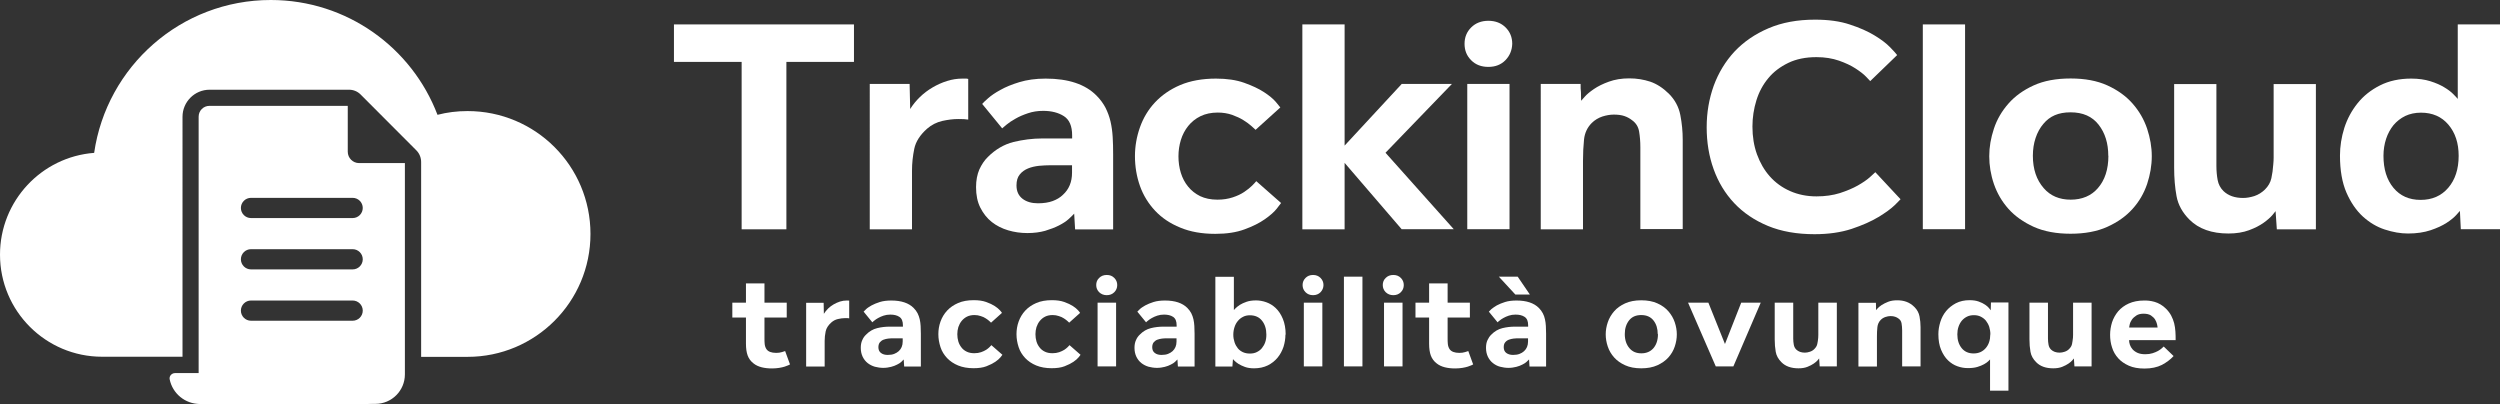 <svg xmlns="http://www.w3.org/2000/svg" id="Layer_2" data-name="Layer 2" viewBox="0 0 220.12 35.57"><rect x="0" y="0" width="220.12" height="35.57" fill="#333333" stroke="none"/><defs><style>      .cls-1 {        fill-rule: evenodd;      }      .cls-1, .cls-2 {        fill: #fff;        stroke-width: 0px;      }    </style></defs><g id="Layer_1-2" data-name="Layer 1"><g><g><path class="cls-2" d="M69.24,5.45v14.74h-3.94V5.45h-5.96v-3.3h15.85v3.3h-5.96Z"></path><path class="cls-2" d="M85.25,10.53c-.11-.02-.23-.03-.37-.04-.14,0-.31-.01-.51-.01-.44,0-.91.06-1.41.17-.5.12-.94.34-1.33.68-.62.55-1,1.14-1.13,1.77-.13.63-.2,1.27-.2,1.93v5.16h-3.72V7.39h3.51l.05,2.21c.23-.37.51-.72.85-1.05.34-.33.71-.61,1.12-.85.41-.24.83-.43,1.28-.57.44-.14.89-.21,1.36-.21h.25c.08,0,.16,0,.25.03v3.59Z"></path><path class="cls-2" d="M94.66,20.19l-.08-1.38c-.11.12-.27.28-.49.48-.22.2-.5.38-.85.56-.35.18-.75.33-1.21.47-.46.13-.98.2-1.57.2s-1.15-.08-1.69-.24c-.54-.16-1.02-.4-1.44-.73-.42-.33-.75-.75-1.01-1.26-.26-.51-.38-1.12-.38-1.81,0-.6.1-1.12.29-1.56.2-.43.44-.8.75-1.1.67-.67,1.43-1.11,2.26-1.32.83-.2,1.68-.31,2.53-.31h2.63v-.27c0-.82-.24-1.38-.72-1.69-.48-.31-1.09-.47-1.83-.47-.48,0-.93.07-1.34.21-.42.14-.79.3-1.1.48-.32.18-.58.35-.78.52-.2.17-.33.28-.39.33l-1.76-2.15c.07-.09.24-.25.51-.49.27-.24.63-.49,1.09-.74.46-.26,1.02-.49,1.68-.69.66-.2,1.43-.31,2.31-.31,2,0,3.49.5,4.47,1.49.34.34.6.7.8,1.08.19.38.34.78.44,1.21s.16.88.19,1.36c.03.48.04.99.04,1.54v6.6h-3.32ZM94.4,14.55h-1.92c-.32,0-.65.02-1,.05-.35.04-.67.11-.96.23-.29.12-.54.29-.73.53-.2.24-.29.56-.29.97,0,.51.18.9.53,1.17.35.27.81.4,1.36.4.51,0,.95-.07,1.3-.2.35-.13.66-.31.9-.55.53-.48.8-1.13.8-1.94v-.66Z"></path><path class="cls-2" d="M112.8,17.87c-.04.05-.16.22-.39.51-.22.28-.57.59-1.04.92-.47.33-1.06.63-1.78.89-.72.27-1.58.4-2.59.4-1.17,0-2.2-.18-3.08-.55-.89-.36-1.63-.86-2.22-1.49-.59-.63-1.04-1.36-1.33-2.18s-.44-1.7-.44-2.62c0-.87.15-1.72.44-2.54.29-.82.73-1.56,1.32-2.19s1.33-1.15,2.22-1.53c.9-.38,1.95-.57,3.15-.57.96,0,1.79.12,2.49.37.7.25,1.28.52,1.74.82.46.3.81.59,1.04.86.23.28.36.44.4.49l-2.18,1.97c-.05-.05-.17-.16-.36-.33-.19-.17-.42-.34-.71-.52-.28-.18-.62-.33-1-.47-.38-.13-.8-.2-1.26-.2-.58,0-1.09.11-1.52.32-.43.21-.79.5-1.08.86-.29.36-.51.78-.65,1.24-.14.46-.21.94-.21,1.44s.07,1,.21,1.45c.14.45.35.86.64,1.21.28.35.64.63,1.06.84.42.2.93.31,1.52.31.5,0,.94-.07,1.34-.2.4-.13.74-.29,1.02-.48.28-.19.51-.37.69-.55.18-.18.3-.31.37-.4l2.18,1.92Z"></path><path class="cls-2" d="M123.42,20.19l-5.03-5.85v5.85h-3.72V2.15h3.72v10.67l5.03-5.43h4.42l-5.85,6.06,6.01,6.73h-4.57Z"></path><path class="cls-2" d="M133.15,3.86c-.02.57-.22,1.05-.6,1.44-.38.39-.88.59-1.5.59s-1.13-.19-1.52-.59c-.39-.39-.58-.87-.58-1.44s.19-1.05.58-1.44c.39-.39.9-.59,1.52-.59s1.13.2,1.52.59c.39.39.58.87.58,1.44ZM129.19,20.19V7.39h3.72v12.79h-3.72Z"></path><path class="cls-2" d="M144.43,20.19v-7.23c0-.5-.04-.96-.11-1.38s-.28-.76-.64-1.01c-.18-.14-.39-.26-.65-.35-.26-.09-.57-.13-.94-.13-.32,0-.66.06-1.01.17-.35.12-.67.31-.93.57-.39.39-.62.88-.68,1.46-.06.59-.09,1.21-.09,1.86v6.04h-3.72V7.39h3.51c0,.28,0,.53.03.74,0,.2,0,.37.01.53,0,.16.01.23.01.21.02-.02.12-.13.31-.35s.46-.44.81-.68c.35-.24.79-.46,1.32-.65.52-.19,1.12-.29,1.79-.29s1.27.1,1.85.29c.58.2,1.12.55,1.64,1.06.53.53.87,1.16,1.01,1.88s.21,1.44.21,2.17v7.87h-3.72Z"></path><path class="cls-2" d="M167.35,17.53s-.19.21-.52.53-.81.67-1.44,1.05c-.63.38-1.42.73-2.35,1.04-.94.31-2.03.47-3.27.47-1.56,0-2.93-.24-4.11-.73-1.18-.49-2.17-1.16-2.97-2.01-.8-.85-1.4-1.85-1.81-2.99s-.61-2.37-.61-3.68.21-2.51.62-3.66c.42-1.14,1.03-2.15,1.83-3.01.81-.86,1.8-1.54,2.99-2.05,1.19-.51,2.55-.76,4.1-.76,1.19,0,2.21.14,3.07.43.86.28,1.58.6,2.17.96.58.35,1.04.7,1.37,1.04.33.34.54.57.62.69l-2.37,2.29s-.16-.16-.37-.39c-.21-.22-.52-.46-.92-.72-.4-.26-.89-.49-1.46-.69-.58-.2-1.24-.31-1.98-.31-.96,0-1.79.17-2.49.51-.7.34-1.29.78-1.75,1.34-.47.56-.82,1.21-1.05,1.95-.23.74-.35,1.52-.35,2.31,0,.89.13,1.7.4,2.45.27.74.64,1.39,1.13,1.94.49.55,1.08.98,1.78,1.29.7.31,1.48.47,2.33.47.76,0,1.45-.1,2.06-.29.61-.2,1.14-.42,1.58-.67.44-.25.79-.49,1.05-.72.26-.23.42-.38.49-.45l2.21,2.37Z"></path><path class="cls-2" d="M169.3,20.19V2.15h3.72v18.03h-3.72Z"></path><path class="cls-2" d="M189.46,13.75c0,.82-.14,1.63-.41,2.45-.28.82-.7,1.55-1.28,2.19-.58.65-1.32,1.17-2.22,1.58-.9.41-1.99.61-3.24.61s-2.34-.2-3.25-.61c-.9-.41-1.65-.94-2.22-1.58-.58-.65-1-1.38-1.28-2.19-.28-.82-.41-1.63-.41-2.45s.14-1.6.41-2.42c.27-.82.7-1.55,1.28-2.21.58-.66,1.32-1.19,2.22-1.6.9-.41,1.99-.61,3.25-.61s2.34.2,3.24.61c.9.41,1.64.94,2.22,1.6.58.66,1,1.39,1.28,2.21.27.82.41,1.62.41,2.42ZM185.63,13.72c0-1.1-.28-2.01-.85-2.74-.57-.73-1.39-1.09-2.47-1.09s-1.83.34-2.39,1.01c-.3.35-.53.77-.69,1.25-.16.48-.24,1-.24,1.57,0,1.17.32,2.12.96,2.85.58.67,1.37,1.01,2.37,1.01s1.81-.34,2.39-1.01c.62-.71.93-1.66.93-2.85Z"></path><path class="cls-2" d="M200.47,20.19l-.11-1.6s-.12.16-.29.36c-.18.2-.43.43-.77.67-.34.24-.76.46-1.28.65-.51.19-1.12.29-1.81.29-1.47,0-2.62-.41-3.43-1.22-.62-.62-1-1.31-1.14-2.07-.14-.76-.21-1.6-.21-2.5v-7.37h3.72v7.21c0,.44.04.86.11,1.24.07.38.24.7.51.97.43.41,1,.61,1.73.61.32,0,.65-.06,1-.17.35-.12.65-.31.92-.57.3-.3.49-.63.57-1,.08-.36.14-.78.17-1.24.02-.19.03-.39.03-.59v-6.46h3.72v12.79h-3.43Z"></path><path class="cls-2" d="M216.67,20.19l-.08-1.62s-.15.16-.33.37c-.19.21-.47.44-.84.68-.37.24-.84.46-1.41.65-.57.19-1.23.29-1.99.29-.66,0-1.33-.12-2.04-.35s-1.34-.61-1.93-1.14c-.58-.53-1.07-1.24-1.45-2.11-.38-.88-.57-1.96-.57-3.26,0-.82.13-1.63.38-2.43.26-.81.65-1.53,1.17-2.18.52-.65,1.18-1.17,1.97-1.57s1.71-.6,2.75-.6c.64,0,1.2.08,1.68.23.48.15.89.33,1.22.53.34.2.6.4.8.6.2.2.33.34.4.43V2.15h3.72v18.03h-3.46ZM216.48,13.72c0-1.12-.3-2.03-.9-2.74-.6-.71-1.41-1.06-2.42-1.06-.51,0-.98.1-1.38.29-.41.2-.75.47-1.04.81-.28.35-.5.75-.65,1.21-.15.46-.23.96-.23,1.49,0,1.17.29,2.11.88,2.82.59.71,1.38,1.06,2.39,1.06s1.82-.35,2.43-1.06c.61-.71.92-1.65.92-2.82Z"></path></g><g><path class="cls-2" d="M69.57,32.08s-.08.04-.16.08c-.08.03-.19.07-.32.12-.13.04-.29.08-.48.11-.19.03-.4.05-.63.05-.33,0-.63-.03-.91-.1-.28-.07-.52-.18-.72-.34-.25-.19-.42-.43-.52-.7-.1-.27-.15-.62-.15-1.04v-2.3h-1.2v-1.31h1.2v-1.7h1.63v1.7h1.96v1.31h-1.96v1.83c0,.17,0,.34.02.51.02.17.07.32.16.45.08.11.19.19.33.24.13.05.31.08.52.08.19,0,.36-.02.51-.07s.25-.08.28-.09l.43,1.18Z"></path><path class="cls-2" d="M74.78,28.03s-.1-.01-.16-.02c-.06,0-.14,0-.22,0-.19,0-.4.03-.62.08s-.41.15-.58.3c-.27.24-.44.5-.5.78-.06.28-.09.56-.09.84v2.26h-1.63v-5.61h1.54l.02.97c.1-.16.23-.32.37-.46.15-.14.31-.27.49-.37.18-.1.37-.19.56-.25.19-.06.39-.09.59-.09h.11s.07,0,.11.01v1.57Z"></path><path class="cls-2" d="M79.61,32.26l-.04-.61c-.05.05-.12.12-.21.21-.1.09-.22.17-.37.24-.15.08-.33.15-.53.2s-.43.09-.69.09-.5-.04-.74-.1c-.24-.07-.45-.18-.63-.32-.18-.14-.33-.33-.44-.55-.11-.23-.17-.49-.17-.79,0-.26.04-.49.13-.68.08-.19.19-.35.33-.48.29-.3.62-.49.99-.58.36-.09.73-.13,1.11-.13h1.15v-.12c0-.36-.1-.6-.31-.74-.21-.14-.48-.2-.8-.2-.21,0-.41.03-.59.09-.18.06-.34.13-.48.21s-.25.15-.34.23c-.09.07-.15.12-.17.15l-.77-.94s.11-.11.22-.22.28-.21.48-.33c.2-.11.45-.21.73-.3.29-.09.63-.13,1.01-.13.88,0,1.53.22,1.96.65.15.15.26.3.35.47.08.17.15.34.19.53.04.19.07.38.08.59.01.21.02.44.02.68v2.89h-1.46ZM79.49,29.79h-.84c-.14,0-.29,0-.44.02-.15.02-.29.05-.42.1-.13.05-.23.13-.32.23-.08.1-.13.25-.13.43,0,.23.08.4.23.51.16.12.35.17.59.17.23,0,.42-.03.57-.09s.29-.14.4-.24c.23-.21.35-.49.35-.85v-.29Z"></path><path class="cls-2" d="M88.26,31.24s-.07.1-.17.22c-.1.12-.25.26-.46.4-.21.14-.47.27-.78.39-.31.12-.69.17-1.14.17-.51,0-.96-.08-1.35-.24s-.71-.38-.97-.65c-.26-.28-.46-.59-.58-.96s-.19-.74-.19-1.15c0-.38.06-.75.19-1.11s.32-.68.58-.96c.26-.28.58-.5.97-.67.39-.17.85-.25,1.38-.25.42,0,.78.05,1.09.16.31.11.56.23.76.36s.35.26.46.38c.1.12.16.19.17.22l-.96.86s-.08-.07-.16-.15c-.08-.07-.18-.15-.31-.23-.12-.08-.27-.15-.44-.2-.17-.06-.35-.09-.55-.09-.26,0-.48.05-.66.14s-.34.22-.47.38c-.13.16-.22.34-.29.54-.06.2-.09.41-.09.63s.03.44.09.64c.06.2.16.38.28.53.12.16.28.28.47.37.19.09.41.13.66.13.22,0,.41-.03.59-.09.17-.06.32-.13.45-.21.12-.08.22-.16.3-.24.08-.08.13-.14.16-.17l.96.84Z"></path><path class="cls-2" d="M95.14,31.24s-.07.1-.17.22c-.1.12-.25.26-.46.4-.21.14-.47.27-.78.39-.31.12-.69.17-1.14.17-.51,0-.96-.08-1.35-.24s-.71-.38-.97-.65c-.26-.28-.46-.59-.58-.96s-.19-.74-.19-1.15c0-.38.06-.75.19-1.11s.32-.68.58-.96c.26-.28.58-.5.97-.67.39-.17.85-.25,1.38-.25.42,0,.78.05,1.09.16.31.11.56.23.76.36s.35.26.46.38c.1.12.16.19.17.22l-.96.86s-.08-.07-.16-.15c-.08-.07-.18-.15-.31-.23-.12-.08-.27-.15-.44-.2-.17-.06-.35-.09-.55-.09-.26,0-.48.05-.66.14s-.34.22-.47.38c-.13.16-.22.34-.29.54-.06.2-.09.41-.09.63s.03.44.09.64c.06.2.16.38.28.53.12.16.28.28.47.37.19.09.41.13.66.13.22,0,.41-.03.59-.09.17-.06.32-.13.45-.21.12-.08.22-.16.3-.24.08-.08.13-.14.16-.17l.96.84Z"></path><path class="cls-2" d="M98.37,25.1c0,.25-.09.46-.26.63-.17.17-.39.26-.66.26s-.49-.09-.67-.26c-.17-.17-.26-.38-.26-.63s.08-.46.26-.63c.17-.17.39-.26.67-.26s.49.09.66.26c.17.17.26.38.26.63ZM96.64,32.26v-5.61h1.63v5.61h-1.63Z"></path><path class="cls-2" d="M103.71,32.26l-.04-.61c-.05.05-.12.12-.21.21-.1.09-.22.17-.37.24-.15.08-.33.15-.53.2s-.43.09-.69.09-.5-.04-.74-.1c-.24-.07-.45-.18-.63-.32-.18-.14-.33-.33-.44-.55-.11-.23-.17-.49-.17-.79,0-.26.04-.49.13-.68.08-.19.19-.35.33-.48.29-.3.62-.49.99-.58.36-.09.73-.13,1.11-.13h1.15v-.12c0-.36-.1-.6-.31-.74-.21-.14-.48-.2-.8-.2-.21,0-.41.03-.59.09-.18.06-.34.13-.48.21s-.25.15-.34.23c-.09.07-.15.12-.17.15l-.77-.94s.11-.11.22-.22.28-.21.48-.33c.2-.11.45-.21.73-.3.29-.09.63-.13,1.01-.13.88,0,1.53.22,1.96.65.15.15.26.3.35.47.08.17.15.34.19.53.04.19.07.38.08.59.01.21.02.44.02.68v2.89h-1.46ZM103.6,29.79h-.84c-.14,0-.29,0-.44.02-.15.02-.29.05-.42.1-.13.05-.23.13-.32.23-.08.1-.13.25-.13.43,0,.23.08.4.23.51.16.12.35.17.59.17.23,0,.42-.03.57-.09s.29-.14.4-.24c.23-.21.35-.49.35-.85v-.29Z"></path><path class="cls-2" d="M113.18,29.46c0,.37-.06.72-.17,1.08-.12.35-.29.67-.52.95-.23.28-.52.51-.86.68-.35.17-.75.26-1.21.26-.31,0-.58-.04-.8-.12-.22-.08-.41-.17-.56-.26-.15-.1-.27-.19-.35-.27-.08-.09-.13-.14-.15-.16l-.05.65h-1.5v-7.9h1.63v2.93s.08-.08.16-.17c.09-.09.21-.18.37-.29.16-.1.36-.19.59-.27.23-.08.51-.12.83-.12.29,0,.59.05.9.16.31.11.59.28.84.52.25.24.46.55.62.94.16.38.25.85.25,1.39ZM111.5,29.46c0-.5-.13-.91-.38-1.22-.25-.32-.61-.48-1.07-.48-.22,0-.42.04-.59.13-.18.09-.33.2-.46.36-.13.15-.23.33-.3.54-.07.21-.11.44-.11.68s.04.46.11.67c.07.21.17.38.29.53.12.15.28.26.45.34.18.08.38.12.61.12s.43-.04.61-.13c.18-.09.33-.2.45-.35.12-.15.22-.32.29-.52.07-.2.1-.42.1-.66Z"></path><path class="cls-2" d="M116.53,25.1c0,.25-.1.46-.26.63-.17.17-.39.26-.66.26s-.49-.09-.66-.26c-.17-.17-.26-.38-.26-.63s.09-.46.26-.63c.17-.17.39-.26.66-.26s.49.09.66.26c.17.17.26.38.26.63ZM114.8,32.26v-5.61h1.63v5.61h-1.63Z"></path><path class="cls-2" d="M118.33,32.26v-7.9h1.63v7.9h-1.63Z"></path><path class="cls-2" d="M123.6,25.1c0,.25-.09.46-.26.63-.17.17-.39.26-.66.26s-.49-.09-.67-.26c-.17-.17-.26-.38-.26-.63s.08-.46.26-.63c.17-.17.39-.26.67-.26s.49.09.66.26c.17.17.26.38.26.63ZM121.86,32.26v-5.61h1.63v5.61h-1.63Z"></path><path class="cls-2" d="M129.72,32.08s-.08.04-.16.08c-.08.03-.19.07-.32.12-.13.04-.29.08-.48.11-.19.03-.4.05-.63.05-.33,0-.63-.03-.91-.1-.28-.07-.52-.18-.72-.34-.25-.19-.42-.43-.52-.7-.1-.27-.15-.62-.15-1.04v-2.3h-1.2v-1.31h1.2v-1.7h1.63v1.7h1.96v1.31h-1.96v1.83c0,.17,0,.34.02.51.02.17.07.32.16.45.08.11.19.19.33.24.13.05.31.08.52.08.19,0,.36-.02.51-.07s.25-.08.28-.09l.43,1.18Z"></path><path class="cls-2" d="M134.67,32.26l-.04-.61c-.05.05-.12.12-.22.21-.1.09-.22.17-.37.24-.15.08-.33.15-.53.2s-.43.09-.69.09-.5-.04-.74-.1-.45-.18-.63-.32c-.18-.14-.33-.33-.44-.55-.11-.23-.17-.49-.17-.79,0-.26.04-.49.13-.68.09-.19.19-.35.33-.48.29-.3.62-.49.99-.58.37-.09.73-.13,1.11-.13h1.15v-.12c0-.36-.1-.6-.31-.74-.21-.14-.48-.2-.8-.2-.21,0-.41.03-.59.09-.18.06-.34.13-.48.21-.14.08-.25.15-.34.23-.09.07-.15.12-.17.15l-.77-.94s.1-.11.22-.22c.12-.1.28-.21.48-.33.2-.11.45-.21.73-.3.29-.09.62-.13,1.01-.13.88,0,1.53.22,1.96.65.15.15.26.3.35.47.09.17.15.34.19.53s.07.38.08.59c.01.21.02.44.02.68v2.89h-1.46ZM133.42,25.93l-1.45-1.57h1.66l1.07,1.57h-1.28ZM134.55,29.79h-.84c-.14,0-.29,0-.44.02-.15.02-.29.05-.42.1-.13.05-.24.13-.32.23-.09.1-.13.25-.13.43,0,.23.08.4.23.51s.35.17.59.17c.22,0,.42-.03.57-.09.16-.06.29-.14.4-.24.23-.21.35-.49.35-.85v-.29Z"></path><path class="cls-2" d="M147.64,29.44c0,.36-.06.71-.18,1.07s-.31.68-.56.96c-.25.28-.58.51-.97.69-.4.18-.87.27-1.42.27s-1.03-.09-1.42-.27c-.4-.18-.72-.41-.97-.69-.25-.28-.44-.6-.56-.96s-.18-.71-.18-1.07.06-.7.18-1.06c.12-.36.31-.68.56-.97.25-.29.58-.52.97-.7.4-.18.87-.27,1.42-.27s1.03.09,1.42.27c.4.18.72.41.97.7.25.29.44.61.56.97.12.36.18.71.18,1.06ZM145.96,29.42c0-.48-.12-.88-.37-1.2-.25-.32-.61-.48-1.08-.48s-.8.15-1.05.44c-.13.16-.23.34-.3.55-.07.21-.1.44-.1.69,0,.51.14.93.42,1.25.26.3.6.44,1.04.44s.79-.15,1.05-.44c.27-.31.41-.73.41-1.25Z"></path><path class="cls-2" d="M152.63,32.26h-1.56l-2.44-5.61h1.79l1.46,3.64,1.43-3.64h1.72l-2.41,5.61Z"></path><path class="cls-2" d="M160.22,32.26l-.05-.7s-.05.07-.13.16c-.08.09-.19.19-.34.29-.15.1-.33.2-.56.29s-.49.13-.79.13c-.64,0-1.15-.18-1.5-.54-.27-.27-.44-.57-.5-.91-.06-.33-.09-.7-.09-1.1v-3.23h1.63v3.16c0,.19.02.38.05.54.03.17.1.31.22.43.19.18.44.27.76.27.14,0,.29-.03.44-.08.15-.05.29-.13.4-.25.13-.13.22-.28.25-.44.04-.16.06-.34.08-.54,0-.09.01-.17.01-.26v-2.83h1.63v5.61h-1.5Z"></path><path class="cls-2" d="M167.48,32.26v-3.17c0-.22-.02-.42-.05-.61s-.12-.33-.28-.44c-.08-.06-.17-.11-.29-.15-.11-.04-.25-.06-.41-.06-.14,0-.29.03-.44.08s-.29.13-.41.25c-.17.17-.27.38-.3.64s-.04.53-.04.82v2.65h-1.63v-5.61h1.54c0,.12,0,.23.01.33,0,.09,0,.16,0,.23,0,.07,0,.1,0,.09,0,0,.05-.06.13-.15.08-.09.2-.19.36-.3.16-.1.35-.2.58-.29.23-.09.49-.13.79-.13s.56.04.81.13c.25.09.49.24.72.47.23.23.38.51.44.82.06.31.09.63.09.95v3.45h-1.63Z"></path><path class="cls-2" d="M175.22,34.42v-2.77s-.08.08-.16.16c-.08.08-.21.17-.37.26s-.36.17-.59.24c-.23.07-.51.1-.83.1s-.61-.05-.92-.16c-.31-.11-.58-.28-.83-.52-.25-.24-.45-.55-.61-.93-.16-.38-.24-.84-.24-1.38,0-.36.06-.71.17-1.07.11-.36.28-.68.51-.96.23-.28.52-.51.86-.69.35-.18.75-.27,1.21-.27.31,0,.58.04.8.12.22.08.41.17.57.28.15.1.27.21.34.3.08.1.13.16.15.19l.02-.69h1.54v7.77h-1.63ZM175.25,29.45c0-.24-.04-.46-.1-.67-.07-.21-.17-.38-.29-.54-.12-.15-.28-.27-.46-.36-.18-.09-.38-.13-.6-.13s-.43.04-.61.13c-.18.09-.33.21-.46.36-.12.15-.22.33-.29.54-.07.21-.1.43-.1.66,0,.5.13.9.38,1.21.25.31.6.47,1.05.47s.8-.16,1.07-.47c.27-.31.4-.72.4-1.21Z"></path><path class="cls-2" d="M182.65,32.26l-.05-.7s-.05.07-.13.16c-.08.09-.19.19-.34.29-.15.1-.33.2-.56.29s-.49.13-.79.13c-.65,0-1.15-.18-1.5-.54-.27-.27-.44-.57-.5-.91-.06-.33-.09-.7-.09-1.1v-3.23h1.63v3.16c0,.19.02.38.05.54.03.17.1.31.22.43.19.18.44.27.76.27.14,0,.29-.03.44-.08.15-.05.29-.13.4-.25.13-.13.22-.28.25-.44.03-.16.06-.34.08-.54,0-.09.01-.17.01-.26v-2.83h1.63v5.61h-1.5Z"></path><path class="cls-2" d="M187.46,29.94c0,.12.02.26.07.41.05.15.13.28.24.41.11.12.26.23.44.31.18.08.41.12.68.12.24,0,.45-.03.64-.09s.35-.13.48-.2c.14-.08.25-.16.33-.23.08-.08.14-.13.17-.16l.87.84c-.27.3-.62.56-1.03.78-.42.21-.93.32-1.53.32-.54,0-1-.08-1.38-.25s-.7-.39-.94-.66c-.25-.28-.43-.59-.54-.95-.12-.36-.17-.73-.17-1.11s.06-.74.17-1.1c.12-.36.3-.68.54-.97.25-.29.56-.52.94-.69.38-.17.83-.26,1.35-.26.12,0,.27,0,.43.02.16.02.32.05.49.1s.34.12.51.22.33.22.49.38c.19.19.35.4.46.61.11.21.2.44.26.67.06.23.09.48.11.73.02.25.02.51.02.76h-4.1ZM189.97,28.84c0-.06-.02-.16-.05-.3-.03-.14-.09-.27-.17-.41-.09-.14-.21-.25-.37-.36-.16-.1-.38-.15-.64-.15s-.47.05-.64.16-.3.23-.39.36c-.09.14-.16.27-.19.41-.03.14-.05.23-.05.29h2.51Z"></path></g><g><path class="cls-2" d="M41.16,9.78c-.91,0-1.8.11-2.64.33C36.27,4.2,30.55,0,23.84,0c-7.91,0-14.45,5.85-15.55,13.46C3.66,13.81,0,17.69,0,22.42c0,4.97,4.03,8.99,8.99,8.99h7.08V10.28c0-1.31,1.07-2.38,2.38-2.38h12.29c.38,0,.74.15,1.01.42l4.91,4.92c.29.29.43.68.42,1.07v17.11h4.09c5.97,0,10.82-4.84,10.82-10.82s-4.84-10.82-10.82-10.82Z"></path><path class="cls-1" d="M17.61,35.57h15.44c-1.37,0-2.5-1.01-2.69-2.32-.03-.23-.23-.4-.47-.4h-14.48c-.29,0-.53.26-.47.55.25,1.24,1.35,2.17,2.67,2.17"></path><path class="cls-1" d="M31.62,14.36c-.55,0-1-.45-1-1v-4.04h-12.18c-.53,0-.95.43-.95.95v25.29h15.56c1.44,0,2.6-1.16,2.6-2.6V14.36h-4.03ZM31.05,28.24h-8.95c-.49,0-.89-.4-.89-.89s.4-.89.89-.89h8.95c.49,0,.89.4.89.89s-.4.89-.89.89ZM31.05,23.72h-8.95c-.49,0-.89-.4-.89-.89s.4-.89.89-.89h8.95c.49,0,.89.4.89.89s-.4.89-.89.89ZM31.05,19.2h-8.95c-.49,0-.89-.4-.89-.89s.4-.89.89-.89h8.95c.49,0,.89.4.89.89s-.4.89-.89.89Z"></path></g></g></g></svg>